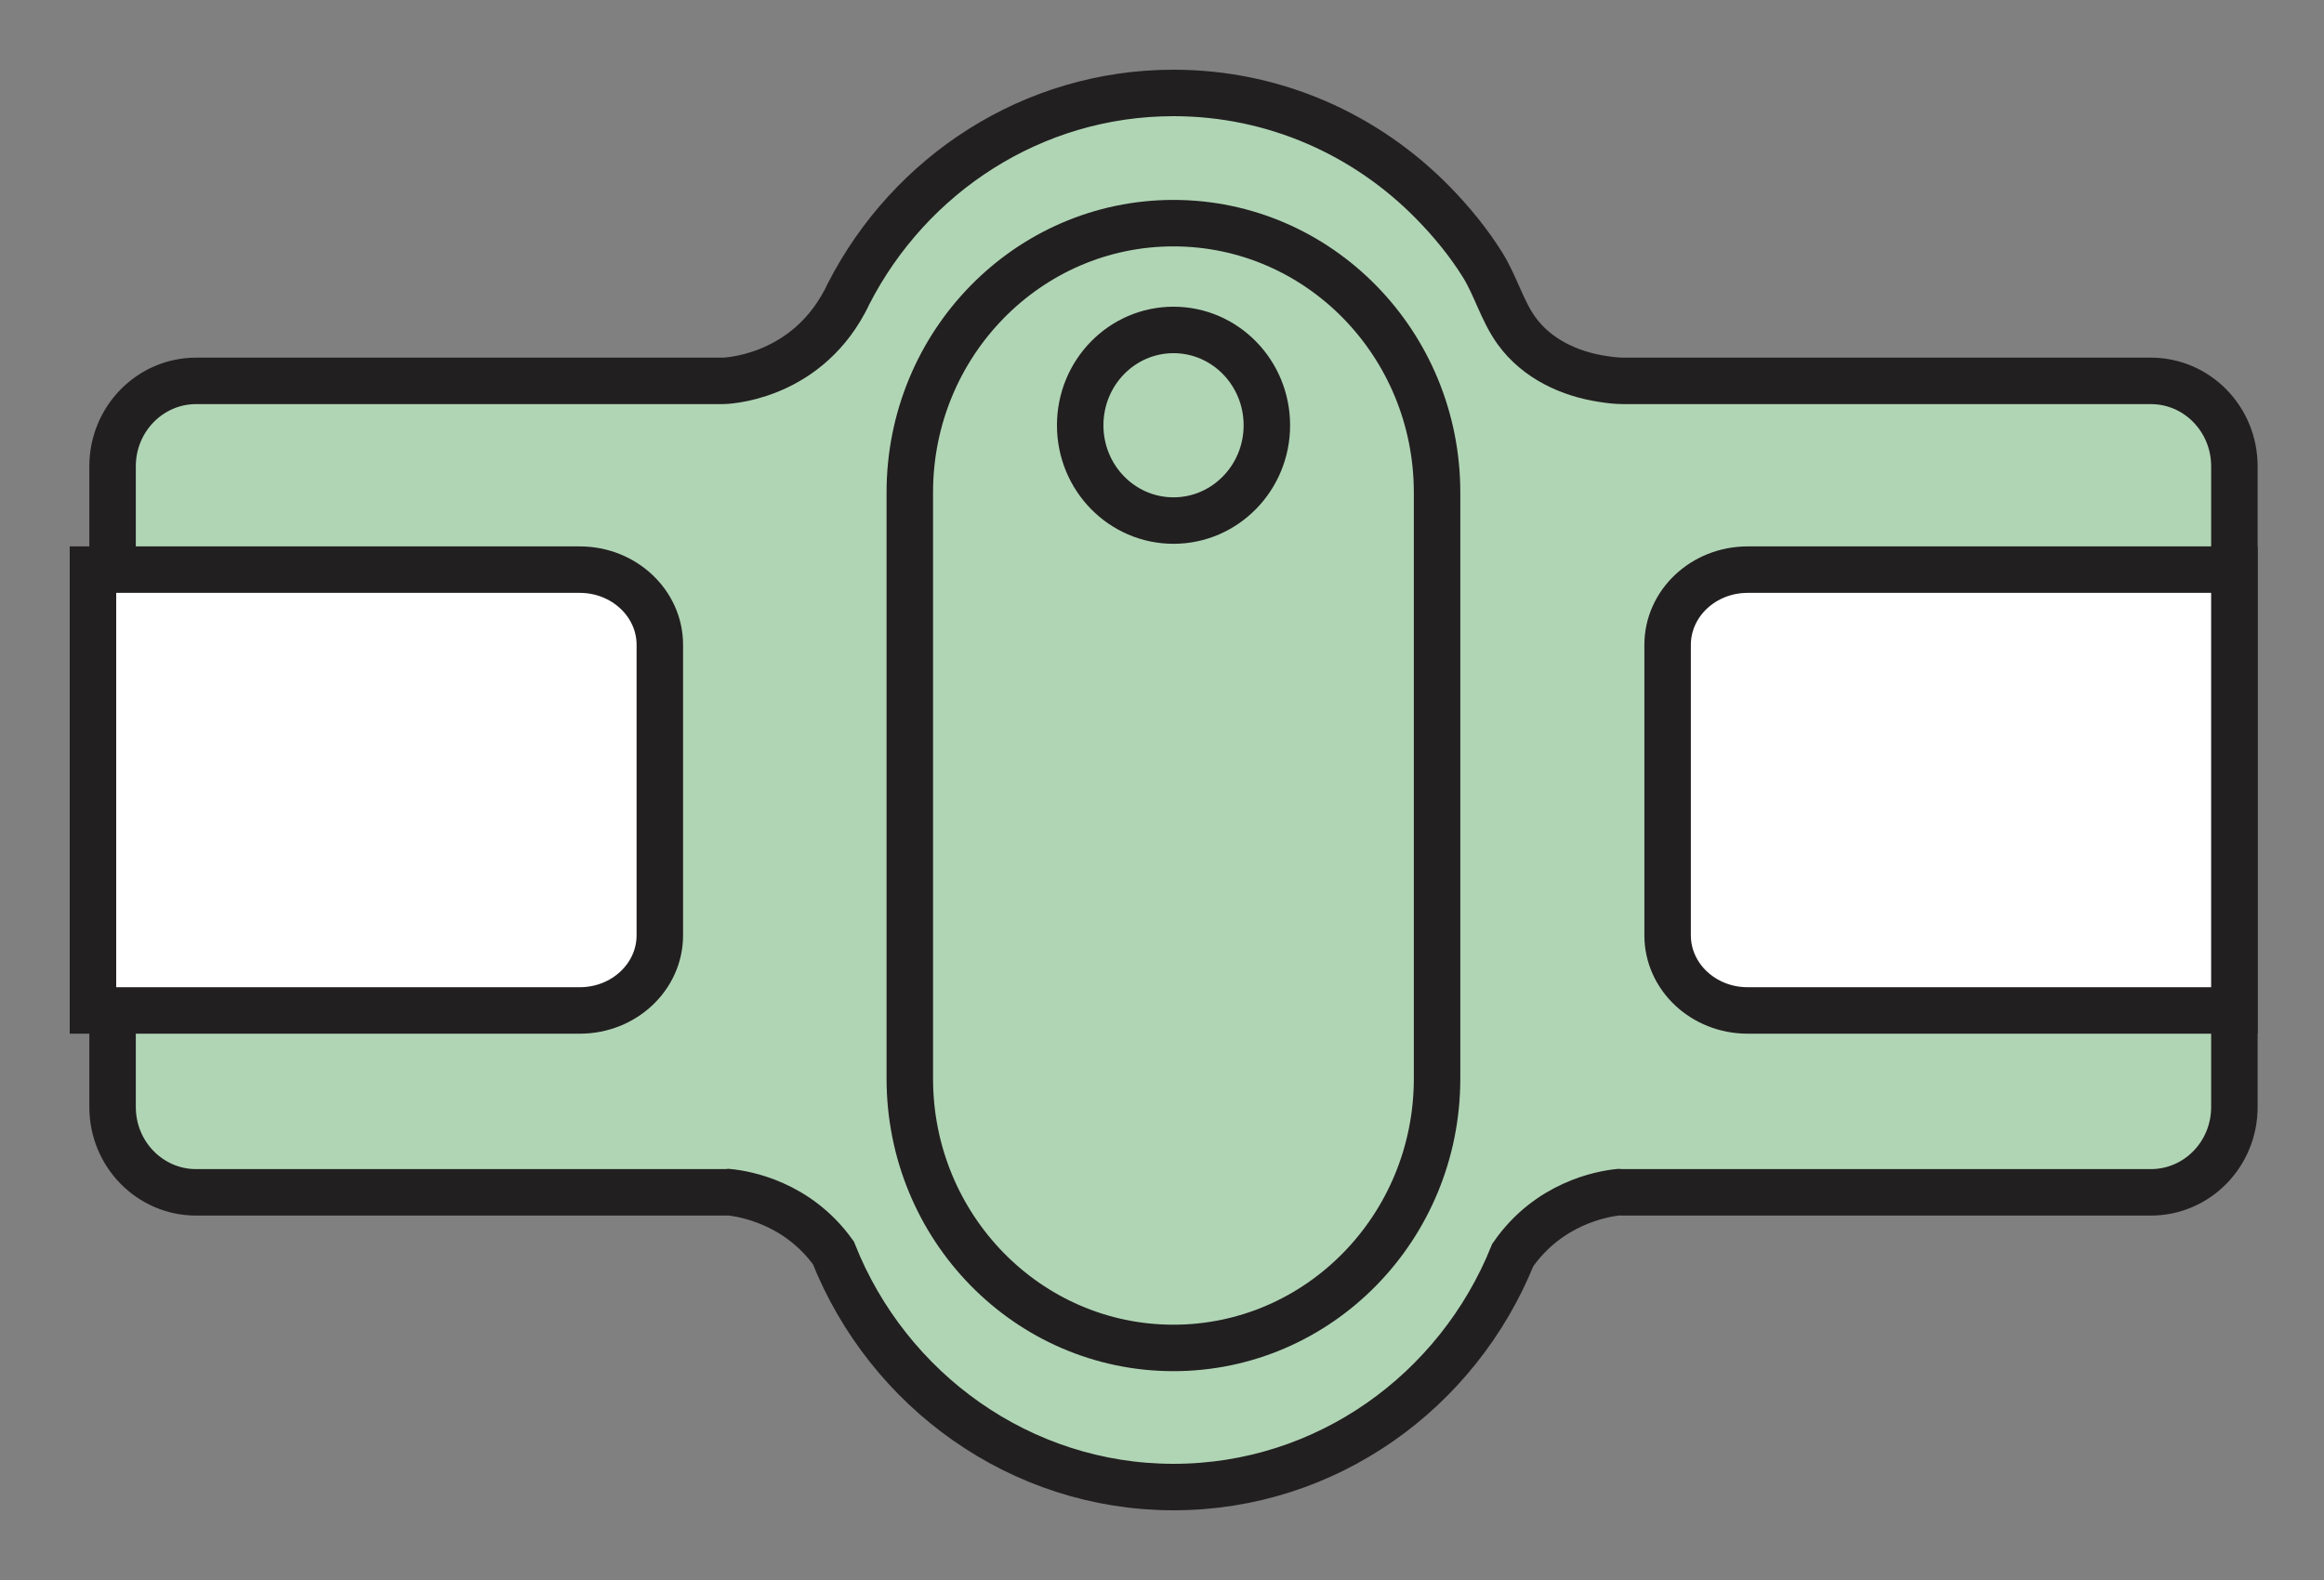 <svg width="25" height="17" viewBox="0 0 25 17" fill="none" xmlns="http://www.w3.org/2000/svg">
<rect x="0" y="0" width="25" height="17" fill="#808080" stroke="none"/>
<path d="M24.036 5.017V11.911C24.036 12.419 23.634 12.829 23.137 12.829H17.469C17.452 12.829 17.434 12.829 17.417 12.827C17.416 12.826 17.415 12.827 17.413 12.827C17.227 12.846 16.657 12.95 16.273 13.504C15.683 14.968 14.271 16 12.624 16C10.977 16 9.551 14.958 8.965 13.48C8.579 12.943 8.016 12.844 7.837 12.827C7.817 12.829 7.799 12.829 7.78 12.829H2.11C1.614 12.829 1.211 12.419 1.211 11.911V5.017C1.211 4.509 1.614 4.098 2.11 4.098H7.78C7.78 4.098 8.637 4.086 9.086 3.246C9.1 3.22 9.115 3.191 9.128 3.162C9.786 1.878 11.106 1 12.624 1C13.713 1 14.7 1.451 15.414 2.18C15.614 2.384 15.798 2.608 15.95 2.852C16.09 3.078 16.16 3.346 16.314 3.559C16.534 3.863 16.888 4.025 17.246 4.078C17.32 4.09 17.395 4.098 17.469 4.098H23.137C23.634 4.098 24.036 4.509 24.036 5.017Z" fill="#B0D5B5" stroke="#221F20" stroke-width="0.5" stroke-miterlimit="10"/>
<path d="M15.459 5.299C15.459 3.699 14.189 2.401 12.623 2.401C11.057 2.401 9.787 3.699 9.787 5.299V11.605C9.787 13.206 11.057 14.503 12.623 14.503C14.189 14.503 15.459 13.206 15.459 11.605V5.299Z" fill="#B0D5B5" stroke="#221F20" stroke-width="0.5" stroke-miterlimit="10"/>
<path d="M12.624 5.601C13.178 5.601 13.628 5.142 13.628 4.576C13.628 4.009 13.178 3.55 12.624 3.55C12.069 3.55 11.62 4.009 11.62 4.576C11.62 5.142 12.069 5.601 12.624 5.601Z" fill="#B0D5B5" stroke="#221F20" stroke-width="0.5" stroke-miterlimit="10"/>
<path d="M18.8 6.129H24.036V10.872H18.8C18.324 10.872 17.939 10.51 17.939 10.063V6.939C17.939 6.492 18.324 6.129 18.8 6.129Z" fill="white" stroke="#221F20" stroke-width="0.5" stroke-miterlimit="10"/>
<path d="M6.237 10.872H1L1 6.129L6.237 6.129C6.712 6.129 7.098 6.492 7.098 6.938L7.098 10.063C7.098 10.51 6.712 10.872 6.237 10.872Z" fill="white" stroke="#221F20" stroke-width="0.5" stroke-miterlimit="10"/>
</svg>
